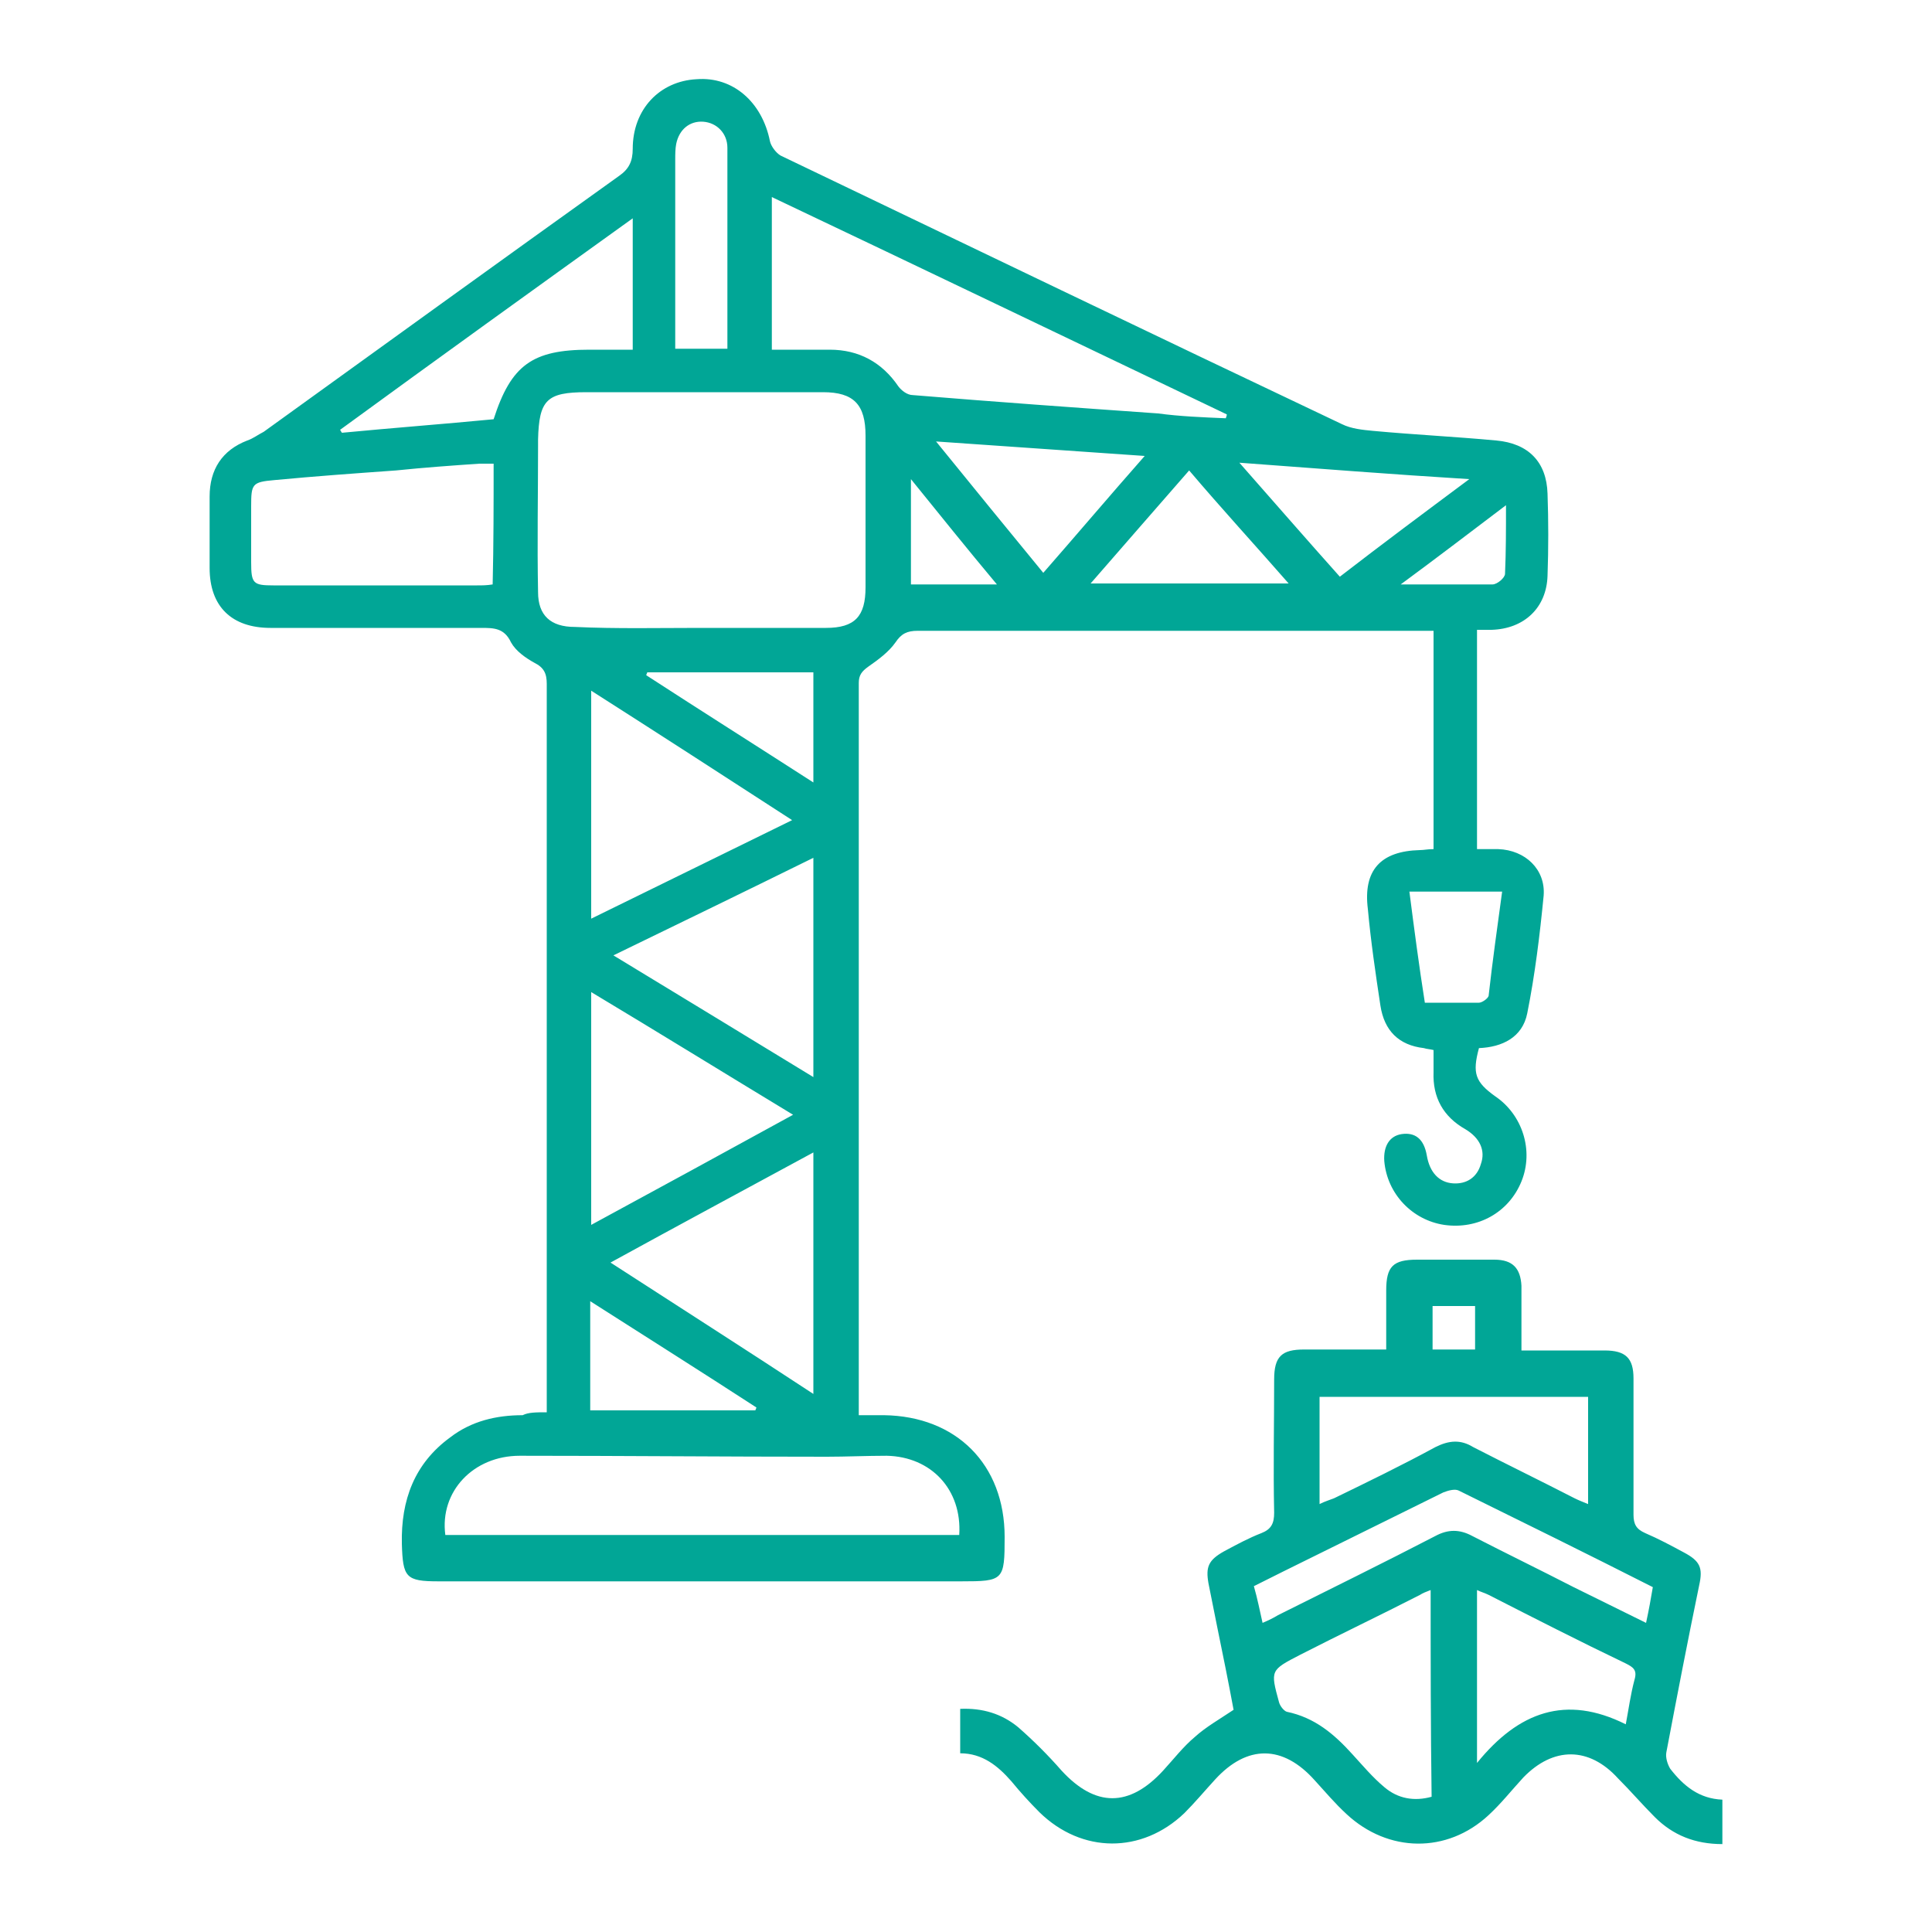 <?xml version="1.0" encoding="utf-8"?>
<!-- Generator: Adobe Illustrator 23.1.0, SVG Export Plug-In . SVG Version: 6.00 Build 0)  -->
<svg version="1.1" id="Layer_1" xmlns="http://www.w3.org/2000/svg" xmlns:xlink="http://www.w3.org/1999/xlink" x="0px" y="0px"
	 viewBox="0 0 200 200" style="enable-background:new 0 0 200 200;" xml:space="preserve">
<style type="text/css">
	.st0{fill:#01A696;}
	.st1{fill:#A8A8A8;}
</style>
<path class="st0" d="M56.6,146.2c0-0.9,0-1.5,0-2.1c0-14.3,0-28.6,0-42.9c0-10.1,0-20.3,0-30.4c0-1.1-0.3-1.7-1.3-2.2
	c-0.9-0.5-1.9-1.2-2.4-2.1C52.2,65,51.1,65,49.8,65c-7.3,0-14.5,0-21.8,0c-4,0-6.3-2.2-6.3-6.2c0-2.5,0-4.9,0-7.4
	c0-2.8,1.3-4.8,3.9-5.8c0.6-0.2,1.1-0.6,1.7-0.9C39.5,35.9,51.8,27,64.1,18.2c1-0.7,1.4-1.5,1.4-2.8c0-4.1,2.8-7,6.6-7.2
	c3.8-0.3,6.8,2.4,7.6,6.4c0.1,0.5,0.6,1.2,1.1,1.5c19.4,9.3,38.7,18.6,58.1,27.8c1,0.5,2.2,0.6,3.2,0.7c4.3,0.4,8.5,0.6,12.8,1
	c3.3,0.3,5.2,2.2,5.3,5.5c0.1,2.8,0.1,5.7,0,8.5c-0.1,3.3-2.4,5.5-5.8,5.6c-0.5,0-0.9,0-1.5,0c0,7.6,0,15,0,22.7c0.7,0,1.5,0,2.2,0
	c2.8,0.1,4.9,2.1,4.7,4.8c-0.4,4.1-0.9,8.2-1.7,12.2c-0.5,2.5-2.6,3.5-5,3.6c-0.7,2.6-0.4,3.5,1.7,5c2.8,1.9,4,5.6,2.7,8.8
	c-1.3,3.2-4.5,5-8,4.5c-3.3-0.5-5.9-3.2-6.2-6.6c-0.1-1.5,0.5-2.6,1.8-2.8c1.4-0.2,2.3,0.5,2.6,2.2c0.3,1.8,1.3,2.8,2.7,2.9
	c1.4,0.1,2.5-0.6,2.9-2c0.5-1.4-0.1-2.7-1.6-3.6c-2.3-1.3-3.4-3.3-3.3-5.9c0-0.7,0-1.5,0-2.3c-0.4-0.1-0.7-0.1-1-0.2
	c-2.6-0.3-4.1-1.8-4.5-4.4c-0.5-3.3-1-6.7-1.3-10c-0.5-4,1.3-6,5.4-6.1c0.4,0,0.8-0.1,1.4-0.1c0-7.5,0-15,0-22.6c-0.6,0-1.2,0-1.7,0
	c-17.2,0-34.5,0-51.7,0c-1.1,0-1.7,0.3-2.3,1.2c-0.7,1-1.8,1.8-2.8,2.5c-0.7,0.5-1,0.9-1,1.7c0,14.8,0,29.6,0,44.4
	c0,9.8,0,19.5,0,29.3c0,0.6,0,1.3,0,2.1c0.9,0,1.8,0,2.6,0c7.5,0.1,12.5,5.1,12.5,12.6c0,4.5-0.1,4.6-4.5,4.6c-18,0-36.1,0-54.1,0
	c-3.4,0-3.7-0.4-3.8-3.9c-0.1-4.5,1.3-8.3,5-11c2.2-1.7,4.8-2.3,7.5-2.3C54.7,146.2,55.5,146.2,56.6,146.2z M72.5,65
	C72.5,65,72.5,65,72.5,65c4.3,0,8.6,0,13,0c3,0,4.1-1.2,4.1-4.2c0-5.2,0-10.5,0-15.7c0-3.2-1.2-4.5-4.4-4.5c-8.2,0-16.3,0-24.5,0
	c-4.1,0-4.9,0.8-5,4.9c0,0.2,0,0.4,0,0.6c0,5.1-0.1,10.1,0,15.2c0,2.4,1.3,3.6,3.8,3.6C63.8,65.1,68.2,65,72.5,65z M126.9,43.3
	c0-0.1,0.1-0.2,0.1-0.4c-15.7-7.5-31.3-15-47.1-22.5c0,5.4,0,10.5,0,15.8c2,0,4,0,6,0c3,0,5.4,1.3,7.1,3.8c0.3,0.4,0.9,0.9,1.5,0.9
	c8.5,0.7,16.9,1.3,25.4,1.9C122.1,43.1,124.5,43.2,126.9,43.3z M99.3,158.9c0.3-4.7-2.9-8.1-7.5-8.2c-2.1,0-4.2,0.1-6.2,0.1
	c-10.6,0-21.2-0.1-31.8-0.1c-4.8,0-8.3,3.7-7.7,8.2C63.7,158.9,81.5,158.9,99.3,158.9z M51.1,48c-0.6,0-1,0-1.5,0
	c-2.9,0.2-5.7,0.4-8.6,0.7c-4.2,0.3-8.4,0.6-12.6,1c-2.3,0.2-2.4,0.4-2.4,2.7c0,1.9,0,3.8,0,5.8c0,2.2,0.2,2.4,2.3,2.4
	c7,0,14.1,0,21.1,0c0.5,0,1,0,1.6-0.1C51.1,56.3,51.1,52.2,51.1,48z M63.2,130.7c7.1,4.6,14,9,21,13.6c0-8.4,0-16.6,0-25
	C77.2,123.1,70.3,126.8,63.2,130.7z M82.1,115.4c-7.1-4.3-13.9-8.5-20.9-12.7c0,8.1,0,16,0,24.1C68.2,123,75,119.3,82.1,115.4z
	 M82,84.9c-7.1-4.6-13.9-9-20.8-13.4c0,8,0,15.7,0,23.6C68.1,91.7,74.9,88.4,82,84.9z M84.2,88.8c-6.9,3.4-13.7,6.7-20.7,10.1
	c7.1,4.3,13.8,8.4,20.7,12.6C84.2,103.9,84.2,96.4,84.2,88.8z M51.1,43.4c1.8-5.6,4-7.2,9.9-7.2c1.5,0,3,0,4.5,0c0-4.6,0-9,0-13.6
	C55.2,30,45.2,37.2,35.2,44.5c0.1,0.1,0.1,0.2,0.2,0.3C40.6,44.3,45.9,43.9,51.1,43.4z M118.5,47.2c-7.3-0.5-14.3-1-21.6-1.5
	c3.9,4.8,7.4,9.1,11.1,13.6C111.5,55.3,114.8,51.4,118.5,47.2z M128.3,47.9c3.7,4.2,7,8,10.4,11.8c4.4-3.4,8.7-6.6,13.4-10.1
	C144,49.1,136.4,48.5,128.3,47.9z M75.3,36.1c0-7.1,0-13.9,0-20.8c0-1.5-1.1-2.6-2.5-2.7c-1.4-0.1-2.5,0.8-2.8,2.3
	c-0.1,0.5-0.1,1.1-0.1,1.6c0,5.9,0,11.8,0,17.8c0,0.6,0,1.1,0,1.8C71.8,36.1,73.5,36.1,75.3,36.1z M123.1,48.7
	c-3.5,4-6.8,7.8-10.2,11.7c6.9,0,13.6,0,20.5,0C129.9,56.4,126.5,52.7,123.1,48.7z M67,69.6c0,0.1-0.1,0.2-0.1,0.3
	c5.7,3.7,11.4,7.3,17.3,11.1c0-3.9,0-7.6,0-11.4C78.4,69.6,72.7,69.6,67,69.6z M78.2,146c0-0.1,0.1-0.2,0.1-0.3
	c-5.7-3.7-11.4-7.3-17.2-11c0,4,0,7.7,0,11.3C66.9,146,72.5,146,78.2,146z M155.5,92.3c-3.2,0-6.3,0-9.6,0c0.5,3.9,1,7.7,1.6,11.5
	c2,0,3.8,0,5.6,0c0.3,0,0.9-0.4,1-0.7C154.5,99.5,155,96,155.5,92.3z M94.3,49.6c0,3.9,0,7.4,0,10.9c2.9,0,5.8,0,8.9,0
	C100.1,56.8,97.3,53.3,94.3,49.6z M145,60.5c3.5,0,6.5,0,9.5,0c0.5,0,1.3-0.7,1.3-1.1c0.1-2.3,0.1-4.5,0.1-7.1
	C152.2,55.1,148.8,57.7,145,60.5z M157.5,139.8c3,0,5.8,0,8.6,0c2.2,0,3,0.8,3,2.9c0,4.7,0,9.4,0,14.1c0,1,0.3,1.5,1.2,1.9
	c1.4,0.6,2.7,1.3,4,2c1.7,0.9,2,1.6,1.6,3.4c-1.2,5.8-2.3,11.5-3.4,17.3c-0.1,0.5,0.1,1.2,0.4,1.7c1.4,1.8,3,3.1,5.4,3.2
	c0,1.6,0,3,0,4.6c-2.8,0-5.1-0.9-7-2.8c-1.3-1.3-2.5-2.7-3.8-4c-3-3.3-6.7-3.3-9.8-0.1c-1.2,1.3-2.3,2.7-3.6,3.9
	c-4.3,4-10.4,3.9-14.7-0.1c-1.2-1.1-2.2-2.3-3.3-3.5c-3.3-3.7-7-3.7-10.3-0.1c-1.1,1.2-2.1,2.4-3.2,3.5c-4.4,4.2-10.6,4.2-15-0.1
	c-1-1-2-2.1-2.9-3.2c-1.4-1.6-3-2.9-5.3-2.9c0-1.5,0-3,0-4.6c2.3-0.1,4.3,0.5,6,1.9c1.6,1.4,3.1,2.9,4.5,4.5c3.5,3.8,7,3.8,10.5,0
	c1.1-1.2,2.1-2.5,3.3-3.5c1.1-1,2.5-1.8,4-2.8c-0.5-2.7-1.1-5.7-1.7-8.6c-0.3-1.5-0.6-3-0.9-4.5c-0.3-1.7,0-2.4,1.6-3.3
	c1.3-0.7,2.6-1.4,3.9-1.9c1-0.4,1.3-1,1.3-2.1c-0.1-4.6,0-9.2,0-13.8c0-2.4,0.8-3.1,3.1-3.1c2.8,0,5.5,0,8.5,0c0-2.1,0-4.1,0-6.1
	c0-2.5,0.7-3.2,3.2-3.2c2.7,0,5.3,0,8,0c1.9,0,2.7,0.9,2.8,2.7C157.5,135.4,157.5,137.5,157.5,139.8z M136.6,155.7
	c0.6-0.3,1-0.4,1.5-0.6c3.5-1.7,7-3.4,10.5-5.3c1.4-0.7,2.6-0.8,3.9,0c3.5,1.8,7,3.5,10.5,5.3c0.4,0.2,0.9,0.4,1.4,0.6
	c0-3.8,0-7.5,0-11.1c-9.3,0-18.5,0-27.8,0c0,0.6,0,1.2,0,1.8C136.6,149.4,136.6,152.5,136.6,155.7z M148.1,164.6
	c-0.5,0.2-0.8,0.3-1.1,0.5c-4.1,2.1-8.3,4.1-12.4,6.2c-3.1,1.6-3.1,1.6-2.2,4.9c0.1,0.4,0.5,0.9,0.8,1c2.9,0.6,4.9,2.3,6.8,4.4
	c1.1,1.2,2.1,2.4,3.3,3.4c1.4,1.2,3.1,1.5,4.9,1C148.1,178.8,148.1,171.8,148.1,164.6z M130.7,168c0.7-0.3,1.1-0.5,1.6-0.8
	c5.4-2.7,10.9-5.4,16.3-8.2c1.3-0.7,2.5-0.7,3.8,0c3.5,1.8,7,3.5,10.5,5.3c2.4,1.2,4.9,2.4,7.5,3.7c0.3-1.4,0.5-2.5,0.7-3.7
	c-6.7-3.4-13.4-6.7-20.1-10c-0.4-0.2-1.1,0-1.6,0.2c-5.5,2.7-11.1,5.5-16.6,8.2c-1,0.5-2,1-3,1.5C130.2,165.6,130.4,166.7,130.7,168
	z M152.9,182.5c4.3-5.3,9.2-7.1,15.4-4c0.3-1.6,0.5-3.1,0.9-4.6c0.3-1-0.1-1.3-0.9-1.7c-4.8-2.3-9.5-4.7-14.2-7.1
	c-0.4-0.2-0.8-0.3-1.2-0.5C152.9,170.5,152.9,176.3,152.9,182.5z M148.3,135.2c0,1.6,0,3,0,4.5c1.6,0,3,0,4.4,0c0-1.6,0-3,0-4.5
	C151.2,135.2,149.8,135.2,148.3,135.2z"/>
</svg>
